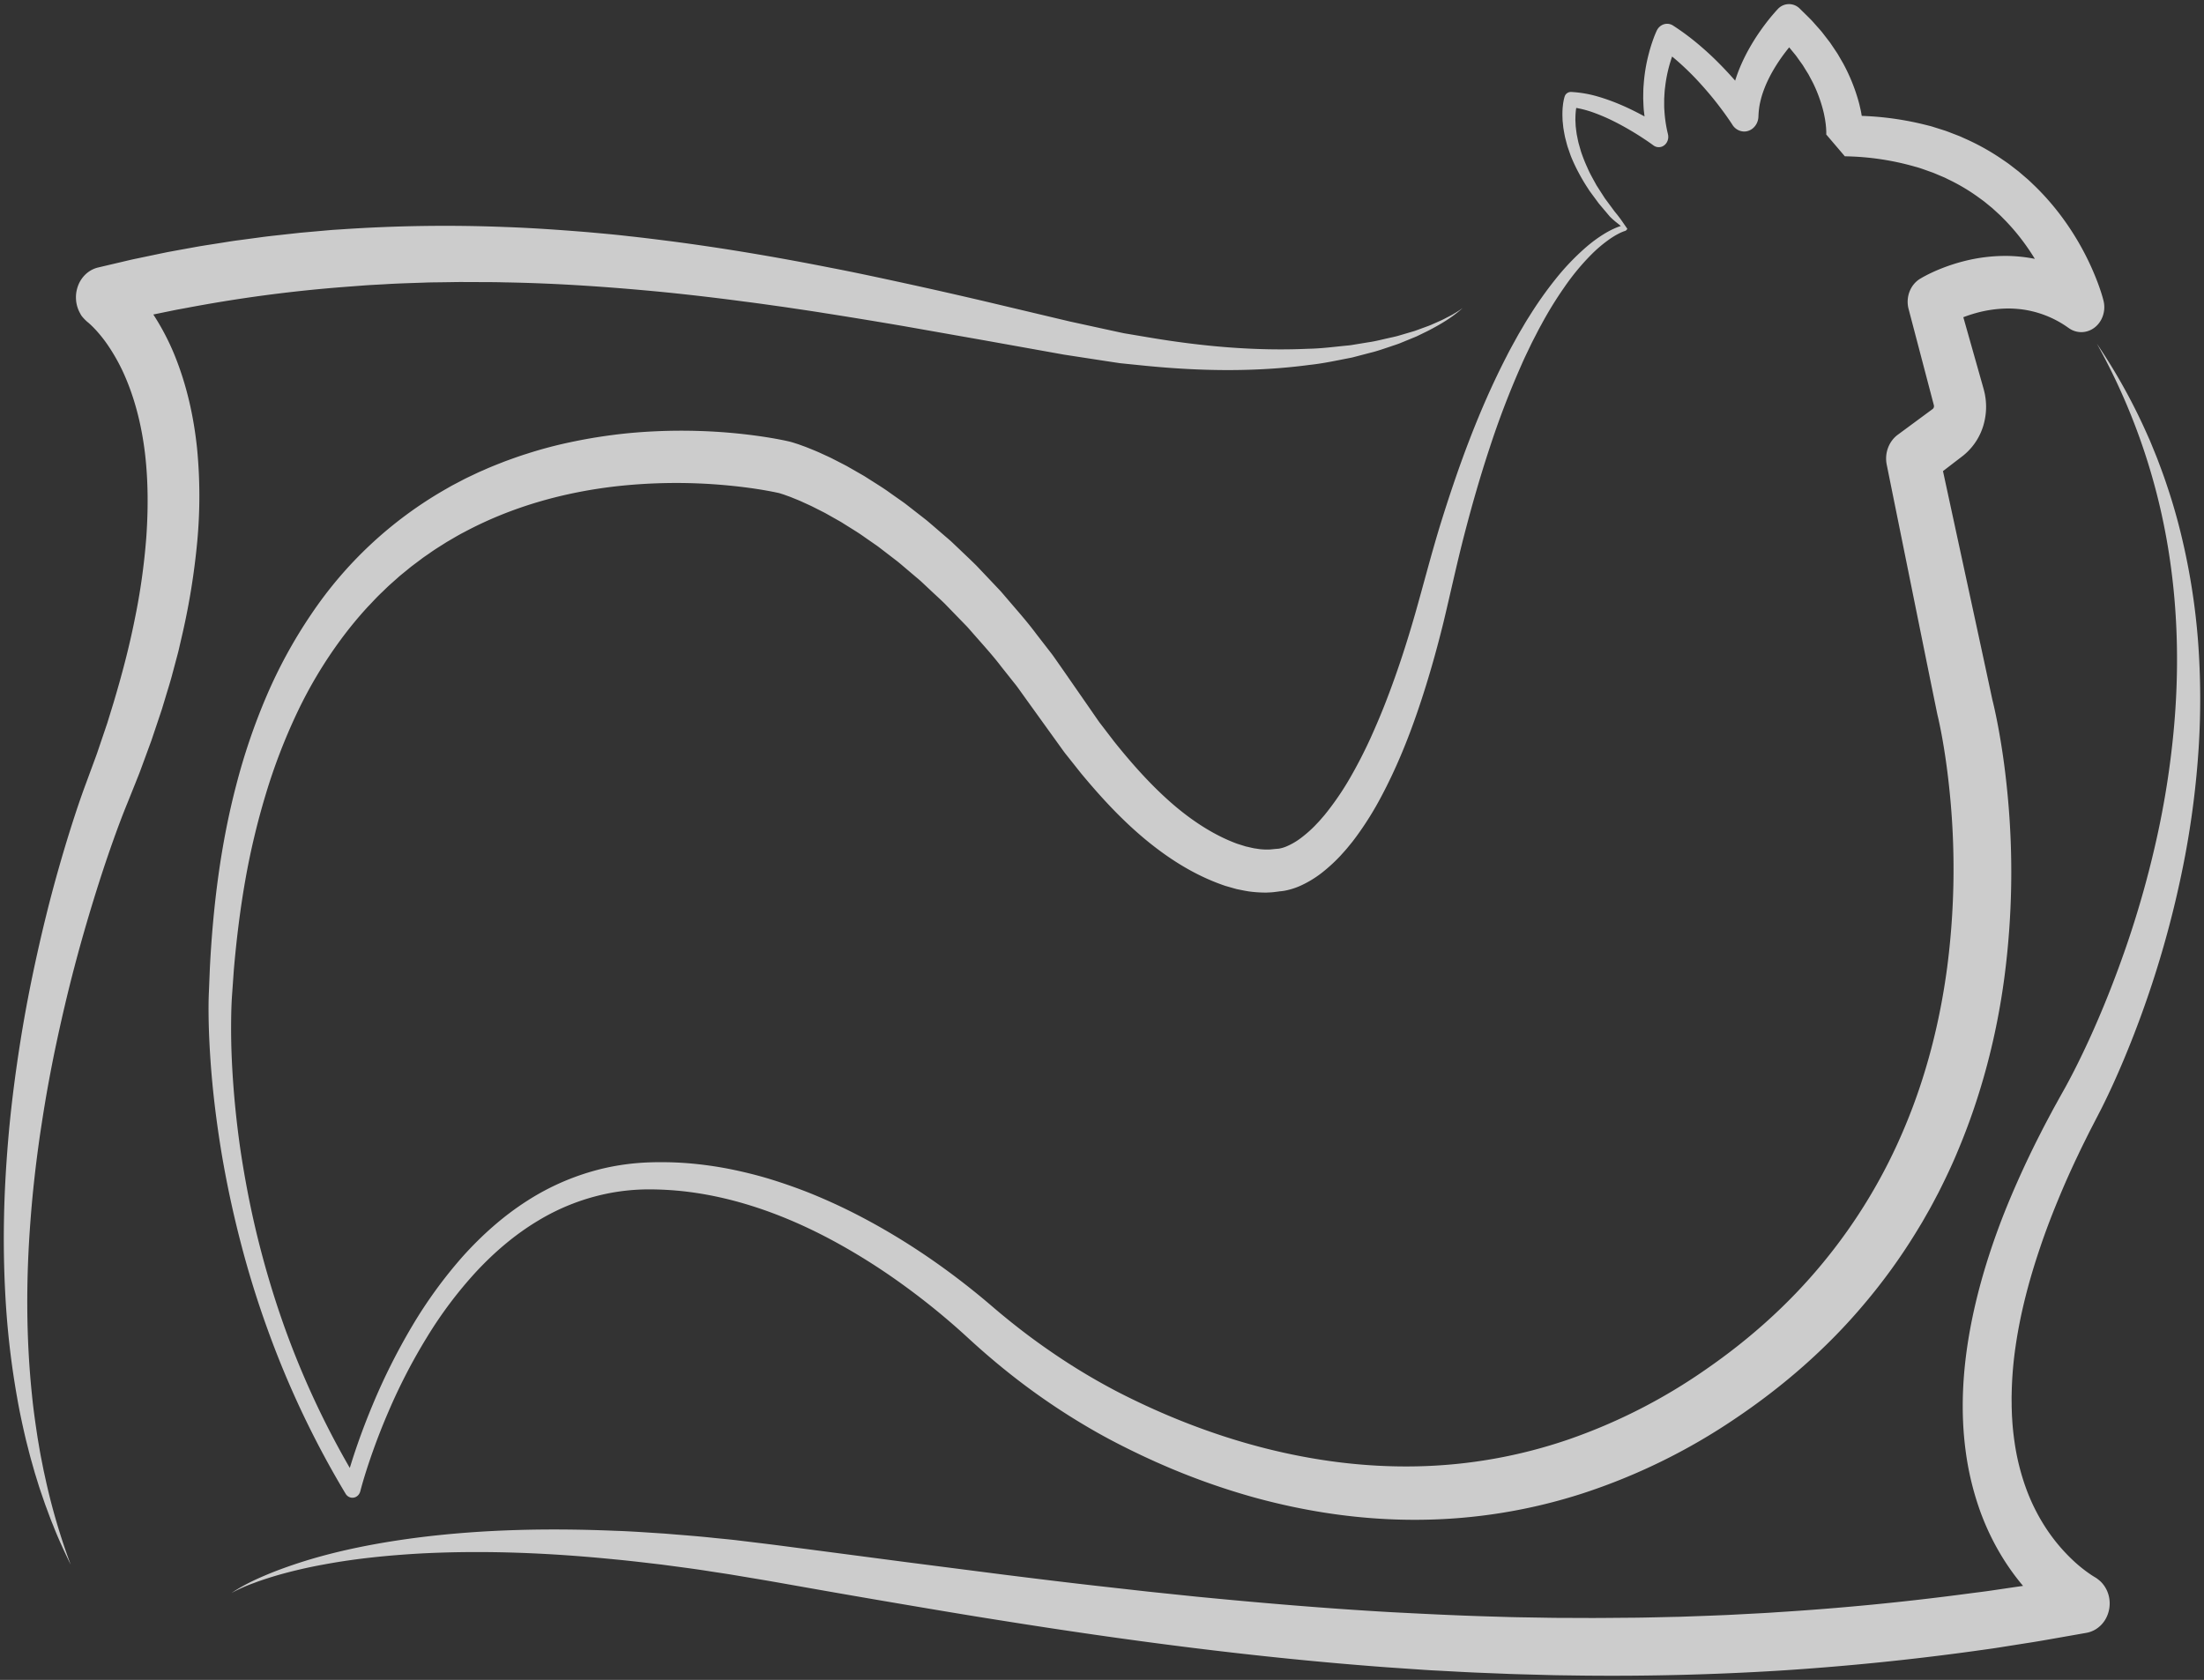 <svg xmlns="http://www.w3.org/2000/svg" xmlns:xlink="http://www.w3.org/1999/xlink" width="1920" height="1463.714" viewBox="0 0 1920 1463.714">
  <rect x="0" y="0" width="1920" height="1463.714" fill="#333333" stroke="none"/>
  <defs>
    <clipPath id="clip-path">
      <rect id="Rectangle_968" data-name="Rectangle 968" width="1920" height="1463.714" fill="#fff"/>
    </clipPath>
  </defs>
  <g id="Group_1043" data-name="Group 1043" opacity="0.75" clip-path="url(#clip-path)" style="mix-blend-mode: normal;isolation: isolate">
    <path id="Path_650" data-name="Path 650" d="M1052.051,253.59c-9.053,8.273-19.6,14.466-30.3,20.008l-8.136,3.969c-.681.326-1.358.671-2.046.982l-2.081.855-4.173,1.71-8.365,3.434c-2.8,1.083-5.667,1.947-8.506,2.936-5.694,1.892-11.381,3.925-17.2,5.293l-8.7,2.278-4.353,1.14c-1.453.386-2.9.781-4.371,1.032-11.72,2.261-23.469,4.845-35.337,6.086-47.419,6.325-95.438,5.461-142.905.766l-17.824-1.806-4.457-.46-4.424-.661-8.848-1.344-35.4-5.439-69.716-12.5-69.6-12.282q-34.781-5.967-69.57-11.424c-11.586-1.88-23.192-3.523-34.782-5.274-11.6-1.593-23.194-3.315-34.8-4.749q-34.8-4.649-69.63-8.172c-46.445-4.515-92.914-7.8-139.361-8.569-11.615-.331-23.222-.192-34.826-.287-5.8-.069-11.6.122-17.4.168-5.8.122-11.6.079-17.39.33-11.588.414-23.183.7-34.749,1.435-5.789.338-11.577.58-17.359,1l-17.33,1.31a1249.2,1249.2,0,0,0-137.82,18.293l-8.559,1.564-8.531,1.736-17.059,3.5c-5.7,1.114-11.33,2.555-17,3.818l-8.493,1.954-4.246.98-2.123.489-1.062.244a21.524,21.524,0,0,0,9.353-5.034,24.078,24.078,0,0,0,6.254-9.25,25.907,25.907,0,0,0,1.622-11.008,25.682,25.682,0,0,0-3.448-11.221c-1.047-2.723-6.9-7.638-5.273-6.189l.586.489c.765.649,1.6,1.322,2.293,1.969,1.457,1.3,2.885,2.611,4.206,3.926,1.38,1.313,2.654,2.659,3.924,4,1.3,1.337,2.506,2.714,3.71,4.091a167.032,167.032,0,0,1,13.188,17.239,211.156,211.156,0,0,1,20.072,37.705c10.7,26.278,16.784,53.91,19.643,81.348a428.785,428.785,0,0,1,.13,81.652,618.073,618.073,0,0,1-12.613,78.878l-2.22,9.64c-.758,3.2-1.431,6.445-2.315,9.6l-5.074,19.014c-1.715,6.333-3.732,12.526-5.586,18.789l-2.839,9.372c-.985,3.1-2.054,6.17-3.077,9.254l-6.207,18.475-6.7,18.221-3.353,9.1c-1.137,3.023-2.372,5.985-3.553,8.982l-7.179,17.9c-4.567,11.082-8.881,22.746-13.036,34.429q-6.216,17.564-11.91,35.423c-7.567,23.8-14.643,47.831-21.022,72.091-6.41,24.252-12.069,48.739-17.233,73.348q-3.812,18.473-7.1,37.068c-2.171,12.394-4.113,24.839-5.983,37.3-3.611,24.932-6.443,50.009-8.3,75.173-3.824,50.312-3.871,101.063,1.382,151.4,1.221,12.6,3.071,25.1,4.971,37.624,1.1,6.222,2.048,12.493,3.335,18.683l1.843,9.315,2.046,9.266a554.057,554.057,0,0,0,21.567,72.819c-5.5-11.322-10.876-22.787-15.463-34.642-2.456-5.861-4.525-11.882-6.8-17.843l-3.112-9.049c-1.047-3.02-2.077-6.043-3-9.106L-191.9,1269l-2.623-9.25c-1.81-6.158-3.28-12.414-4.907-18.636-2.978-12.512-5.72-25.119-7.938-37.839a731.207,731.207,0,0,1-9.529-77.027c-1.781-25.862-2.418-51.841-1.955-77.786.432-25.955,2.03-51.869,4.358-77.7,2.4-25.826,5.762-51.532,9.8-77.113s8.956-50.99,14.548-76.227,11.806-50.327,18.893-75.166q5.28-18.642,11.141-37.135c3.941-12.346,8.006-24.609,12.662-37.07l6.45-17.508c1.065-2.92,2.189-5.82,3.205-8.749l2.985-8.811,5.967-17.608,5.456-17.757c7.093-23.706,13.426-47.616,18.258-71.707a567.818,567.818,0,0,0,10.27-72.483c1.686-24.147,1.644-48.21-.983-71.595-2.68-23.333-8.077-45.942-16.669-66.4a163.818,163.818,0,0,0-15.344-28.554,116.3,116.3,0,0,0-9.41-12.222c-.822-.939-1.645-1.887-2.493-2.735-.842-.886-1.677-1.772-2.526-2.558-.842-.848-1.673-1.588-2.491-2.318-.423-.4-.785-.661-1.175-1l-.287-.239c1.336,1.212-4.812-3.969-6.049-7.032a28.125,28.125,0,0,1-3.8-12.346,28.69,28.69,0,0,1,1.8-12.179,26.561,26.561,0,0,1,6.9-10.215,23.95,23.95,0,0,1,10.334-5.549l1.093-.259,2.2-.515,4.387-1.032,8.782-2.064c5.863-1.329,11.687-2.843,17.577-4.021l17.641-3.7,8.826-1.83,8.857-1.633,17.72-3.209c5.916-1.025,11.852-1.892,17.776-2.843,5.932-.893,11.842-1.969,17.8-2.7l17.831-2.385c5.936-.853,11.894-1.478,17.853-2.141l17.868-1.974,17.9-1.593,8.95-.786c2.985-.242,5.976-.393,8.965-.592a1330.69,1330.69,0,0,1,143.39-2.024c23.866.85,47.679,2.529,71.446,4.474,11.872,1.085,23.754,2.091,35.591,3.5,11.85,1.243,23.668,2.771,35.483,4.251,47.238,6.117,94.166,14.111,140.761,23.33,23.326,4.486,46.518,9.544,69.694,14.588q34.751,7.613,69.321,15.776l69.07,16.392,34.24,7.461,8.57,1.859,4.283.917,4.309.714,17.238,2.9c45.953,7.769,92.519,12.011,139.028,9.894,11.674-.177,23.181-1.8,34.808-2.876,1.459-.113,2.892-.364,4.327-.6l4.312-.709,8.638-1.42c5.8-.783,11.445-2.283,17.163-3.549,2.85-.668,5.736-1.221,8.559-1.99l8.443-2.484,4.228-1.245,2.118-.625c.7-.225,1.382-.5,2.076-.747l8.3-3.042c2.806-.941,5.48-2.208,8.193-3.4,2.7-1.212,5.46-2.33,8.066-3.77,2.638-1.38,5.348-2.642,7.883-4.242a71.1,71.1,0,0,0,7.554-4.943" transform="translate(222.313 14.631)" fill="#fff"/>
    <path id="Path_651" data-name="Path 651" d="M-129.013,1313.5c12.064-8.1,25.352-13.893,38.7-19.143a427.724,427.724,0,0,1,40.894-13.269c27.653-7.444,55.831-12.45,84.132-16.049,56.653-7.065,113.833-8.1,170.757-5.712,14.251.446,28.451,1.545,42.682,2.417,14.191,1.2,28.42,2.191,42.587,3.726,7.085.745,14.2,1.341,21.269,2.208l21.225,2.575c14.158,1.71,28.118,3.624,42.184,5.425l84.18,11.053,84.119,10.8c28.032,3.511,56.058,6.967,84.092,10.11l42.041,4.716,42.049,4.383c56.08,5.468,112.155,10.217,168.266,13.424,28.059,1.464,56.111,2.884,84.165,3.724l21.045.625c7.01.187,14.026.251,21.036.385,7.016.1,14.03.276,21.04.3l21.036.065c14.024.115,28.041-.139,42.06-.194,14.019-.117,28.027-.563,42.041-.829,14.006-.505,28.012-.975,42.012-1.593l20.989-1.1c7-.367,14-.709,20.985-1.234q83.908-5.177,167.365-16.274c6.948-.936,13.913-1.72,20.848-2.776l20.817-3.063c13.894-1.931,27.721-4.347,41.571-6.608l10.387-1.717,1.3-.213.65-.108a19.678,19.678,0,0,0-6.752,2.584,22.239,22.239,0,0,0-7.892,8.33,25.527,25.527,0,0,0-2.74,16.5,24.2,24.2,0,0,0,6.891,13.323c3.677,3.207,4.68,3.349,3.569,2.788-1.946-1.181-3.769-2.364-5.55-3.578a167.9,167.9,0,0,1-19.722-15.836,193.927,193.927,0,0,1-17.268-18.3,208.319,208.319,0,0,1-14.855-20.516,218.964,218.964,0,0,1-22.027-45.954,253.125,253.125,0,0,1-11.542-49.541c-4.424-33.535-2.6-67.035,2.776-99.037,5.407-32.06,14.237-62.846,25.006-92.437,5.4-14.8,11.372-29.263,17.7-43.487s13-28.213,20.055-41.918c3.452-6.91,7.146-13.64,10.73-20.449l5.608-10.16,5.369-9.609c6.9-12.6,13.436-25.876,19.61-39.257,12.36-26.834,23.308-54.54,33.049-82.734a866.323,866.323,0,0,0,24.754-86.238,756.17,756.17,0,0,0,15.267-88.818c6.745-59.816,5.789-120.88-4.924-180.409A547.173,547.173,0,0,0,1496.008,225a508.088,508.088,0,0,1,43.881,79.223l2.33,5.231,2.181,5.307c1.432,3.547,2.918,7.075,4.307,10.648,2.685,7.185,5.438,14.358,7.837,21.677q7.449,21.857,12.908,44.507a582.191,582.191,0,0,1,14.643,92.185,676.4,676.4,0,0,1,.547,93.79,778.735,778.735,0,0,1-11.69,93.026,888.267,888.267,0,0,1-53.609,178.43c-6.029,14.327-12.366,28.422-19.459,42.522l-10.354,20.058c-3.255,6.632-6.63,13.207-9.743,19.9q-9.6,19.971-17.983,40.435c-5.616,13.621-10.854,27.383-15.5,41.3-9.406,27.775-16.848,56.132-21.023,84.655a326.379,326.379,0,0,0-3.524,42.665c-.122,3.545.026,7.053,0,10.579.148,3.5.168,7.025.439,10.5.37,6.986,1.129,13.884,2.118,20.705a201.932,201.932,0,0,0,9.8,39.458,168.561,168.561,0,0,0,17.586,35.279,154.855,154.855,0,0,0,24.783,29.181,121.5,121.5,0,0,0,14.447,11.384c1.221.817,2.443,1.583,3.593,2.266-.734-.323.674.019,4.682,3.552a26.376,26.376,0,0,1,7.556,14.536,27.671,27.671,0,0,1-2.987,17.881,24.978,24.978,0,0,1-8.843,9.3,23.59,23.59,0,0,1-8,3.042l-.659.115-1.32.232-10.565,1.864c-14.086,2.457-28.151,5.068-42.285,7.19l-21.183,3.346c-7.058,1.147-14.145,2.024-21.216,3.053q-84.933,11.712-170.45,17.149-85.456,5.231-171.021,4.323l-21.375-.295c-7.125-.108-14.244-.362-21.364-.539-7.118-.211-14.242-.352-21.36-.623l-21.347-.857c-14.235-.488-28.447-1.391-42.667-2.1-7.115-.323-14.211-.9-21.313-1.356l-21.3-1.466c-113.577-8.378-226.442-23.239-338.555-41.183-28.043-4.409-56.027-9.163-83.993-13.906s-55.9-9.568-83.819-14.526c-13.936-2.428-27.948-4.994-41.818-7.3l-20.815-3.48c-6.939-1.166-13.894-2.155-20.846-3.235-13.894-2.242-27.834-3.942-41.769-5.851-13.949-1.609-27.907-3.329-41.886-4.625-55.895-5.571-112.12-7.968-168.22-5.065-28.026,1.6-56.051,4.344-83.762,9.479a418.414,418.414,0,0,0-41.247,9.551c-6.783,2.022-13.559,4.148-20.207,6.68a142.994,142.994,0,0,0-19.579,8.7" transform="translate(330.687 74.485)" fill="#fff"/>
    <path id="Path_652" data-name="Path 652" d="M1093.418,295.76c-1.9-1.614-3.765-3.066-5.48-4.452a62.868,62.868,0,0,1-4.808-4.287c-.191-.194-.372-.366-.575-.584l-.633-.747-1.27-1.5-2.531-3-5.066-6.019-4.706-6.385-2.35-3.2-1.175-1.607-1.071-1.693a160.33,160.33,0,0,1-8.238-13.855,146.753,146.753,0,0,1-6.946-14.852l-2.727-7.88c-.8-2.68-1.453-5.425-2.178-8.148-.588-2.769-1.069-5.578-1.539-8.4l-.445-4.3c-.07-.719-.159-1.435-.209-2.153l-.068-2.187a74.857,74.857,0,0,1,.146-8.826c.185-1.5.271-2.977.551-4.512.139-.771.256-1.519.421-2.311l.289-1.214.154-.63.242-.8a5.707,5.707,0,0,1,5.608-4.237l.39.019a101.9,101.9,0,0,1,21.772,3.624,174.011,174.011,0,0,1,20.454,7.238c6.655,2.788,13.109,5.992,19.475,9.374q4.775,2.54,9.45,5.3c3.157,1.851,6.159,3.679,9.39,5.806l-12.553,10.246a132.88,132.88,0,0,1-4.715-23.682c-.562-4.016-.556-8.057-.769-12.1.075-4.026.015-8.086.4-12.093a145.3,145.3,0,0,1,3.637-23.821c.465-1.95,1-3.885,1.5-5.829.567-1.926,1.129-3.854,1.748-5.77.642-1.911,1.276-3.827,2.015-5.736.344-.953.736-1.921,1.131-2.888.192-.477.4-.968.626-1.478s.417-.97.747-1.657c2.61-5.42,8.775-7.516,13.768-4.68.185.108.37.223.549.338l.271.18a214.067,214.067,0,0,1,20.216,14.873c6.432,5.341,12.644,10.957,18.54,16.9q8.878,8.874,17.092,18.454c2.72,3.212,5.414,6.455,8.034,9.791,1.31,1.672,2.619,3.339,3.9,5.061,1.314,1.746,2.515,3.382,3.922,5.408l-22.663,7.889a98.462,98.462,0,0,1,.915-14.078,114.409,114.409,0,0,1,2.826-13.4q1.842-6.47,4.25-12.579,2.443-6.064,5.312-11.8a180.629,180.629,0,0,1,12.9-21.572q3.544-5.1,7.369-9.942c1.29-1.614,2.588-3.214,3.944-4.795l2.065-2.373c.745-.833,1.34-1.506,2.323-2.532a13.185,13.185,0,0,1,19.061-.295l.046.048c3.532,3.5,7.125,6.924,10.6,10.521l5.019,5.652c1.671,1.887,3.375,3.746,4.9,5.813l4.688,6.069,1.164,1.523,1.087,1.607,2.171,3.221,2.162,3.229,1.076,1.621.99,1.7,3.948,6.809a159.756,159.756,0,0,1,12.412,29.713c.778,2.635,1.556,5.269,2.132,8.007.309,1.358.639,2.706.917,4.079l.74,4.175c.265,1.38.443,2.814.622,4.246s.381,2.843.48,4.342c.119,1.48.256,2.929.3,4.527.022.81.073,1.495.066,2.4-.011.948.022,1.507-.06,3.056l-16.2-18.993a264.968,264.968,0,0,1,69.952,7.822l4.343,1.085c1.453.354,2.872.867,4.309,1.3l8.6,2.714c2.846.982,5.656,2.136,8.489,3.2l4.234,1.636c1.4.589,2.78,1.248,4.168,1.871a202.041,202.041,0,0,1,32.238,17.812c2.544,1.791,5.169,3.444,7.633,5.367l7.418,5.727,7.153,6.127c2.389,2.043,4.6,4.3,6.91,6.45a223.047,223.047,0,0,1,24.918,28.829,237.589,237.589,0,0,1,20.077,33c2.932,5.8,5.6,11.774,8.077,17.9,1.232,3.073,2.407,6.182,3.511,9.393.555,1.6,1.1,3.224,1.614,4.9.265.814.52,1.72.778,2.582l.388,1.38.449,1.705c3.031,11.547-3.128,23.579-13.757,26.872a18.589,18.589,0,0,1-16.125-2.491l-.957-.659a89.819,89.819,0,0,0-38.825-15.656,98.424,98.424,0,0,0-13.929-.946,107.323,107.323,0,0,0-28.224,4.179,119.917,119.917,0,0,0-13.755,4.843c-2.24.936-4.448,1.952-6.571,3.018-1.067.529-2.112,1.08-3.1,1.626l-1.439.81-.954.577,9.994-27.272,21.783,77,1.356,4.814.172.6.231.9.553,2.29c.379,1.523.58,3.1.831,4.656a56.422,56.422,0,0,1-.64,18.894A53.159,53.159,0,0,1,1390.5,494.8l-30.631,23.524,9.443-26.391,31.819,147.1,7.938,36.773,3.952,18.392,1.964,9.2.49,2.3.249,1.15.121.575.113.443.591,2.4.6,2.541c3.026,13.3,5.334,26.216,7.325,39.291,1.989,13.039,3.531,26.111,4.761,39.207a705.407,705.407,0,0,1-2.826,157.749c-6.9,52.344-20.467,103.985-40.949,152.43-5.039,12.148-10.72,23.974-16.61,35.669-3.086,5.76-6.038,11.609-9.324,17.24l-4.847,8.5-5.061,8.347a506.608,506.608,0,0,1-45.374,62.774c-33.031,39.312-71.583,72.522-112.719,100.132a528.961,528.961,0,0,1-132.3,64.853,474.141,474.141,0,0,1-143.65,23.086c-48.484.314-96.718-6.752-143.287-19.625a607.813,607.813,0,0,1-68.543-23.67c-5.6-2.29-11.141-4.749-16.689-7.176-5.511-2.531-11.041-5-16.488-7.676-10.92-5.231-21.752-10.778-32.463-16.741a590.8,590.8,0,0,1-61.82-39.887q-14.849-10.968-29.051-22.872c-4.726-3.976-9.417-7.99-14.037-12.1-4.585-4.055-9.311-8.414-13.523-12.253a619.96,619.96,0,0,0-54.55-44.036,546.394,546.394,0,0,0-58.806-36.939c-40.465-21.869-83.848-37.7-128.474-43.027a281.489,281.489,0,0,0-33.521-1.894,183.991,183.991,0,0,0-33,3.243,189.843,189.843,0,0,0-62.415,24.085c-19.535,11.7-37.423,26.834-53.507,44.061a363.789,363.789,0,0,0-43.085,57.194,498.388,498.388,0,0,0-33.6,64.915q-7.311,16.9-13.528,34.333-3.1,8.7-5.921,17.51c-1.841,5.832-3.641,11.868-5.114,17.57l-.033.122c-1.06,4.112-4.993,6.514-8.778,5.358a7.2,7.2,0,0,1-4.034-3.214,814.6,814.6,0,0,1-67.763-142.689q-13.59-37.395-23.621-76.186-10.065-38.7-16.742-78.356c-4.338-26.424-7.667-53.067-9.536-79.922-.937-13.429-1.563-26.891-1.7-40.459-.035-3.4-.04-6.795.007-10.227.033-3.413.17-7,.311-10.258l.809-20.027c2.753-53.589,9.326-107.463,23.108-159.876a540.449,540.449,0,0,1,26.2-76.912,423.977,423.977,0,0,1,38.9-71.243A350.628,350.628,0,0,1,67.332,524.755c2.861-1.6,5.667-3.336,8.579-4.816l8.7-4.558c2.914-1.485,5.883-2.831,8.822-4.247,1.475-.694,2.941-1.418,4.426-2.081l4.477-1.942c5.943-2.67,11.991-5,18.029-7.365,6.088-2.192,12.163-4.448,18.324-6.347a373.056,373.056,0,0,1,37.251-9.987q18.791-4.052,37.775-6.507c12.646-1.667,25.336-2.706,38.031-3.274s25.4-.654,38.084-.235q19.035.6,38.022,2.718c6.333.718,12.657,1.54,19,2.52,6.373.994,12.642,2.1,19.263,3.549a59.3,59.3,0,0,1,5.985,1.609c1.728.551,3.489,1.095,5.061,1.686L382,487.234c1.6.6,3.123,1.25,4.689,1.875,3.117,1.26,6.229,2.522,9.212,3.942,3.007,1.4,6.062,2.721,9.02,4.194l8.8,4.519c1.457.766,2.947,1.49,4.38,2.29l4.279,2.445,8.553,4.9c1.439.8,2.835,1.653,4.212,2.548l4.153,2.639c5.528,3.526,11.127,6.953,16.418,10.833l8.039,5.662,4.018,2.836c1.331.956,2.6,2,3.9,2.991l15.518,12.1c5.035,4.21,9.972,8.541,14.958,12.813,2.469,2.163,5.015,4.235,7.415,6.476l7.149,6.795c4.746,4.553,9.553,9.039,14.211,13.68l13.594,14.344,6.785,7.173c2.222,2.436,4.318,4.989,6.478,7.477,8.561,10.045,17.352,19.876,25.239,30.508l12.137,15.673c2.074,2.57,3.917,5.329,5.824,8.033l5.692,8.138L628.8,714l5.334,7.71c1.785,2.565,3.514,5.192,5.442,7.595l11.293,14.741c15.384,19.237,31.682,37.526,49.52,53.172,17.8,15.587,37.339,28.36,57.579,35.8l7.587,2.381c2.511.517,5.039,1.207,7.53,1.664,2.456.3,4.991.843,7.331.881a30.908,30.908,0,0,0,3.5.139c1.1-.024,2.281.012,3.176-.11.445,0,3.205-.321,5.211-.486l.979-.084a2.433,2.433,0,0,0,.436-.031l.527-.05.615-.108a30.248,30.248,0,0,0,5.74-1.708,59.171,59.171,0,0,0,12.626-7.24,109.639,109.639,0,0,0,12.256-10.689c1.933-2.081,3.935-4.048,5.791-6.285l2.835-3.274,2.738-3.442a246.444,246.444,0,0,0,20.136-30.06c6.141-10.7,11.841-21.855,17.11-33.339,5.2-11.532,10.184-23.241,14.72-35.238,9.192-23.924,17.172-48.586,24.327-73.6,7.049-24.81,13.777-50.928,21.5-76.294,15.7-50.77,33.9-100.92,58.165-147.925,2.945-5.911,6.243-11.638,9.393-17.431,1.6-2.881,3.328-5.691,4.984-8.538s3.337-5.676,5.138-8.433a331.875,331.875,0,0,1,22.649-32.175,210.8,210.8,0,0,1,26.893-28.24,121.767,121.767,0,0,1,15.564-11.494,82.726,82.726,0,0,1,8.493-4.579c1.473-.661,2.956-1.3,4.484-1.844.76-.28,1.545-.517,2.323-.766l1.2-.331.628-.144c.822-.022-.115-.6-1.137,1.617m4.483,1.5c-1.4,2.3-2.707,1.808-2.257,1.892l-.478.158-1,.366c-.666.28-1.338.546-2,.86-1.334.611-2.647,1.313-3.952,2.031a79.626,79.626,0,0,0-7.574,4.946,117.5,117.5,0,0,0-13.962,11.99,205.637,205.637,0,0,0-23.9,28.963,325.732,325.732,0,0,0-19.958,32.513c-1.576,2.778-3.038,5.633-4.5,8.493s-2.976,5.672-4.371,8.57c-2.749,5.825-5.632,11.546-8.182,17.486a759.452,759.452,0,0,0-27.814,72.539c-8.169,24.693-15.366,49.788-21.931,75.085-6.593,25.383-12,50.684-18.294,76.917-6.4,25.974-13.722,51.774-22.438,77.223-8.7,25.452-18.926,50.523-31.76,74.644a279.276,279.276,0,0,1-21.893,35.037l-3.154,4.182-3.326,4.086c-2.173,2.752-4.614,5.346-6.963,7.992a143.733,143.733,0,0,1-15.915,14.689,92.338,92.338,0,0,1-19.427,11.824,62.352,62.352,0,0,1-11.813,3.873l-1.638.331-1.744.268c-.562.089-1.2.156-1.838.213l-.957.084-.344.053c-1.032.17-1.312.187-3.9.515-2.14.3-4.016.347-5.963.441-1.975.134-3.791.021-5.654-.021a105.281,105.281,0,0,1-10.9-.951c-3.542-.534-6.979-1.3-10.471-1.986-3.37-.92-6.719-1.9-10.078-2.869-26.309-8.907-49.405-23.694-69.987-40.8-20.617-17.17-38.7-36.874-55.659-57.335l-12.395-15.616c-2.125-2.568-4-5.3-5.943-7.99l-5.815-8.083-22.493-31.255-5.471-7.638c-1.834-2.536-3.606-5.137-5.592-7.523l-11.621-14.627c-7.55-9.954-15.915-19.036-24.045-28.36-2.054-2.309-4.049-4.685-6.15-6.936l-6.423-6.61-12.831-13.228c-4.38-4.266-8.914-8.335-13.345-12.536l-6.67-6.265c-2.235-2.072-4.6-3.952-6.9-5.935-4.636-3.9-9.218-7.877-13.881-11.731l-14.317-10.991c-1.2-.905-2.372-1.861-3.593-2.726l-3.681-2.548-7.362-5.109c-4.852-3.523-9.93-6.553-14.945-9.71l-3.767-2.361c-1.25-.807-2.511-1.569-3.8-2.266L403.2,547.2l-3.838-2.167c-1.285-.706-2.592-1.32-3.886-1.988l-7.786-3.935c-2.6-1.267-5.224-2.39-7.832-3.6-2.61-1.248-5.22-2.289-7.832-3.336-1.3-.517-2.617-1.09-3.9-1.564l-3.849-1.38c-1.312-.5-2.491-.843-3.694-1.226a20.5,20.5,0,0,0-2.9-.788c-5.352-1.15-11.136-2.194-16.85-3.1-5.744-.9-11.546-1.667-17.354-2.34-11.634-1.293-23.337-2.254-35.057-2.7a474.444,474.444,0,0,0-70.187,2.369c-46.469,5.188-92.145,17.886-133.6,40.064-5.237,2.656-10.243,5.767-15.349,8.689-4.955,3.195-10.023,6.213-14.826,9.673-2.409,1.715-4.913,3.286-7.252,5.116l-7.118,5.339c-2.392,1.758-4.633,3.732-6.959,5.583-2.3,1.887-4.649,3.722-6.844,5.753l-6.708,5.954c-2.213,2.012-4.327,4.151-6.5,6.222-4.4,4.081-8.42,8.6-12.615,12.936a344.739,344.739,0,0,0-23.192,28.175A385.6,385.6,0,0,0-60.9,718.787a507.4,507.4,0,0,0-27.327,71.1,647.19,647.19,0,0,0-17.919,75.348c-4.486,25.608-7.651,51.529-9.9,77.647l-1.393,19.7c-.245,3.358-.454,6.395-.582,9.614-.143,3.2-.238,6.435-.3,9.673-.243,12.967-.09,26.037.5,39.089,1.195,26.118,3.705,52.226,7.428,78.145,3.864,25.888,8.806,51.615,15.033,76.984,6.26,25.361,13.687,50.389,22.319,74.922a751.367,751.367,0,0,0,66.251,139.8l-12.844,2.266c1.651-6.464,3.439-12.447,5.334-18.576q2.827-9.125,5.958-18.111,6.269-17.974,13.625-35.463a545.061,545.061,0,0,1,33.94-67.547,399.631,399.631,0,0,1,44.152-60.767c16.7-18.557,35.439-35.3,56.34-48.612a213.256,213.256,0,0,1,67.76-28.451,209.839,209.839,0,0,1,36.279-4.809,300.3,300.3,0,0,1,36.151.685,327.215,327.215,0,0,1,35.791,4.979c11.811,2.381,23.544,5.231,35.093,8.746q17.306,5.306,34.191,11.968,16.833,6.769,33.177,14.761c43.537,21.436,84.275,48.751,122.015,80.533,4.823,4.1,9.082,7.767,13.636,11.52,4.5,3.724,9.057,7.358,13.645,10.95q13.771,10.742,28.094,20.559a550.6,550.6,0,0,0,59.078,35.552c81.555,41.824,171.213,66.479,260.384,64.5a433.884,433.884,0,0,0,131.126-23.234,487.587,487.587,0,0,0,120.439-61.409c37.634-25.984,72.184-56.8,101.555-92.494a469.5,469.5,0,0,0,71.84-119.448c18.192-43.489,30.12-90.089,36.486-137.727a665.816,665.816,0,0,0,3.035-144.6c-1.06-12.042-2.427-24.051-4.117-35.954-1.7-11.863-3.741-23.785-6.2-35.035l-.463-2.055-.516-2.182-.172-.7-.119-.582-.239-1.157-.473-2.321-1.9-9.278-3.785-18.557-7.526-37.126-30.042-148.5-.079-.4c-2.072-10.239,2.019-20.423,9.525-26l30.3-22.36a2.844,2.844,0,0,0,1.2-1.676,2.908,2.908,0,0,0,.139-1.109c-.048-.091.02-.194-.035-.287a.6.6,0,0,1-.02-.153l0-.038-.073-.278-.159-.606-1.276-4.841-20.339-77.463-.218-.826c-2.762-10.522,1.717-21.431,10.21-26.446l1.543-.908,1.235-.695,2.341-1.248c1.545-.8,3.057-1.55,4.576-2.259,3.031-1.43,6.053-2.73,9.106-3.925a160.309,160.309,0,0,1,18.576-6.031,146.339,146.339,0,0,1,38.831-4.728,136.581,136.581,0,0,1,19.81,1.851,128.849,128.849,0,0,1,19.462,5.022,134.723,134.723,0,0,1,35.655,18.942L1473.4,370.414a.908.908,0,0,0-.02-.105l-.091-.359-.2-.781c-.158-.568-.289-1.107-.474-1.715q-.5-1.768-1.091-3.609c-.771-2.438-1.631-4.91-2.548-7.372-1.852-4.922-3.888-9.829-6.163-14.626a196.145,196.145,0,0,0-15.8-27.5,189.354,189.354,0,0,0-19.786-24.274c-1.847-1.813-3.6-3.751-5.513-5.475L1416,279.364l-5.965-4.9c-1.979-1.657-4.118-3.063-6.166-4.62a167.587,167.587,0,0,0-26.381-15.678c-1.151-.56-2.286-1.162-3.45-1.693l-3.538-1.485c-2.365-.975-4.7-2.038-7.1-2.951-4.86-1.621-9.609-3.6-14.6-4.872a234.309,234.309,0,0,0-61.437-9.113l-16.193-18.993c-.011.34.013-.307.022-.565.026-.3,0-.817,0-1.212.02-.819-.051-1.775-.091-2.7-.015-.908-.134-1.89-.225-2.855s-.165-1.926-.333-2.915l-.421-2.958c-.167-.989-.39-1.981-.58-2.975-.337-1.988-.86-3.969-1.367-5.956a125.488,125.488,0,0,0-8.786-23.3l-2.969-5.571-.736-1.4-.835-1.341-1.671-2.692-1.666-2.7-.831-1.351-.926-1.293-3.706-5.178c-1.186-1.772-2.574-3.382-3.932-5.03l-4.061-4.946c-2.854-3.178-5.846-6.241-8.758-9.386l19.1-.249c-.337.316-1.03,1.02-1.561,1.581l-1.729,1.839c-1.155,1.245-2.292,2.555-3.43,3.856-2.257,2.627-4.45,5.351-6.558,8.131a150.166,150.166,0,0,0-11.42,17.434q-2.486,4.53-4.585,9.178c-1.36,3.1-2.557,6.241-3.6,9.386a85.526,85.526,0,0,0-2.4,9.475,69.261,69.261,0,0,0-.994,9.381l-.029.757c-.282,7.449-6.068,13.24-12.928,12.938a12.347,12.347,0,0,1-9.7-5.8c-.87-1.365-2.008-3.07-3.082-4.622-1.089-1.59-2.215-3.176-3.344-4.754-2.271-3.161-4.627-6.268-7.01-9.353-4.8-6.148-9.833-12.081-15.051-17.788-5.194-5.739-10.658-11.139-16.288-16.272a205.4,205.4,0,0,0-17.544-14.255l14.588-4.163-.419.831c-.163.316-.329.668-.494,1.04-.335.718-.672,1.432-.985,2.2-.663,1.487-1.258,3.051-1.863,4.608-.586,1.564-1.133,3.164-1.687,4.757-.491,1.621-1.02,3.228-1.492,4.86a122.717,122.717,0,0,0-3.992,20.032c-.5,3.387-.569,6.795-.811,10.2.051,3.394-.132,6.823.19,10.208a113.469,113.469,0,0,0,2.982,20.135l.163.738c1.056,4.831-1.7,9.676-6.143,10.823a7.78,7.78,0,0,1-6.571-1.32c-2.568-1.9-5.487-3.911-8.312-5.772-2.848-1.894-5.74-3.736-8.665-5.5-5.844-3.54-11.8-6.876-17.851-9.882a164.444,164.444,0,0,0-18.448-7.839,91.13,91.13,0,0,0-18.816-4.385l6-4.213-.055.146-.1.335-.212.716-.381,1.607c-.267,1.071-.39,2.275-.6,3.408a62.235,62.235,0,0,0-.5,7.2l-.046,1.83c.013.611.06,1.226.086,1.844l.183,3.7c.287,2.465.571,4.943.953,7.415.529,2.455.97,4.931,1.558,7.379l2.092,7.3a137.108,137.108,0,0,0,5.61,14.181c1.971,4.721,4.567,9.115,7,13.618l.919,1.686,1.034,1.612,2.07,3.229,4.153,6.457,4.556,6.16,2.284,3.085,1.137,1.55.569.774.71.86c1.916,2.311,3.793,4.759,5.515,7.2Z" transform="translate(319.755 -97.863)" fill="#fff"/>
  </g>
</svg>
